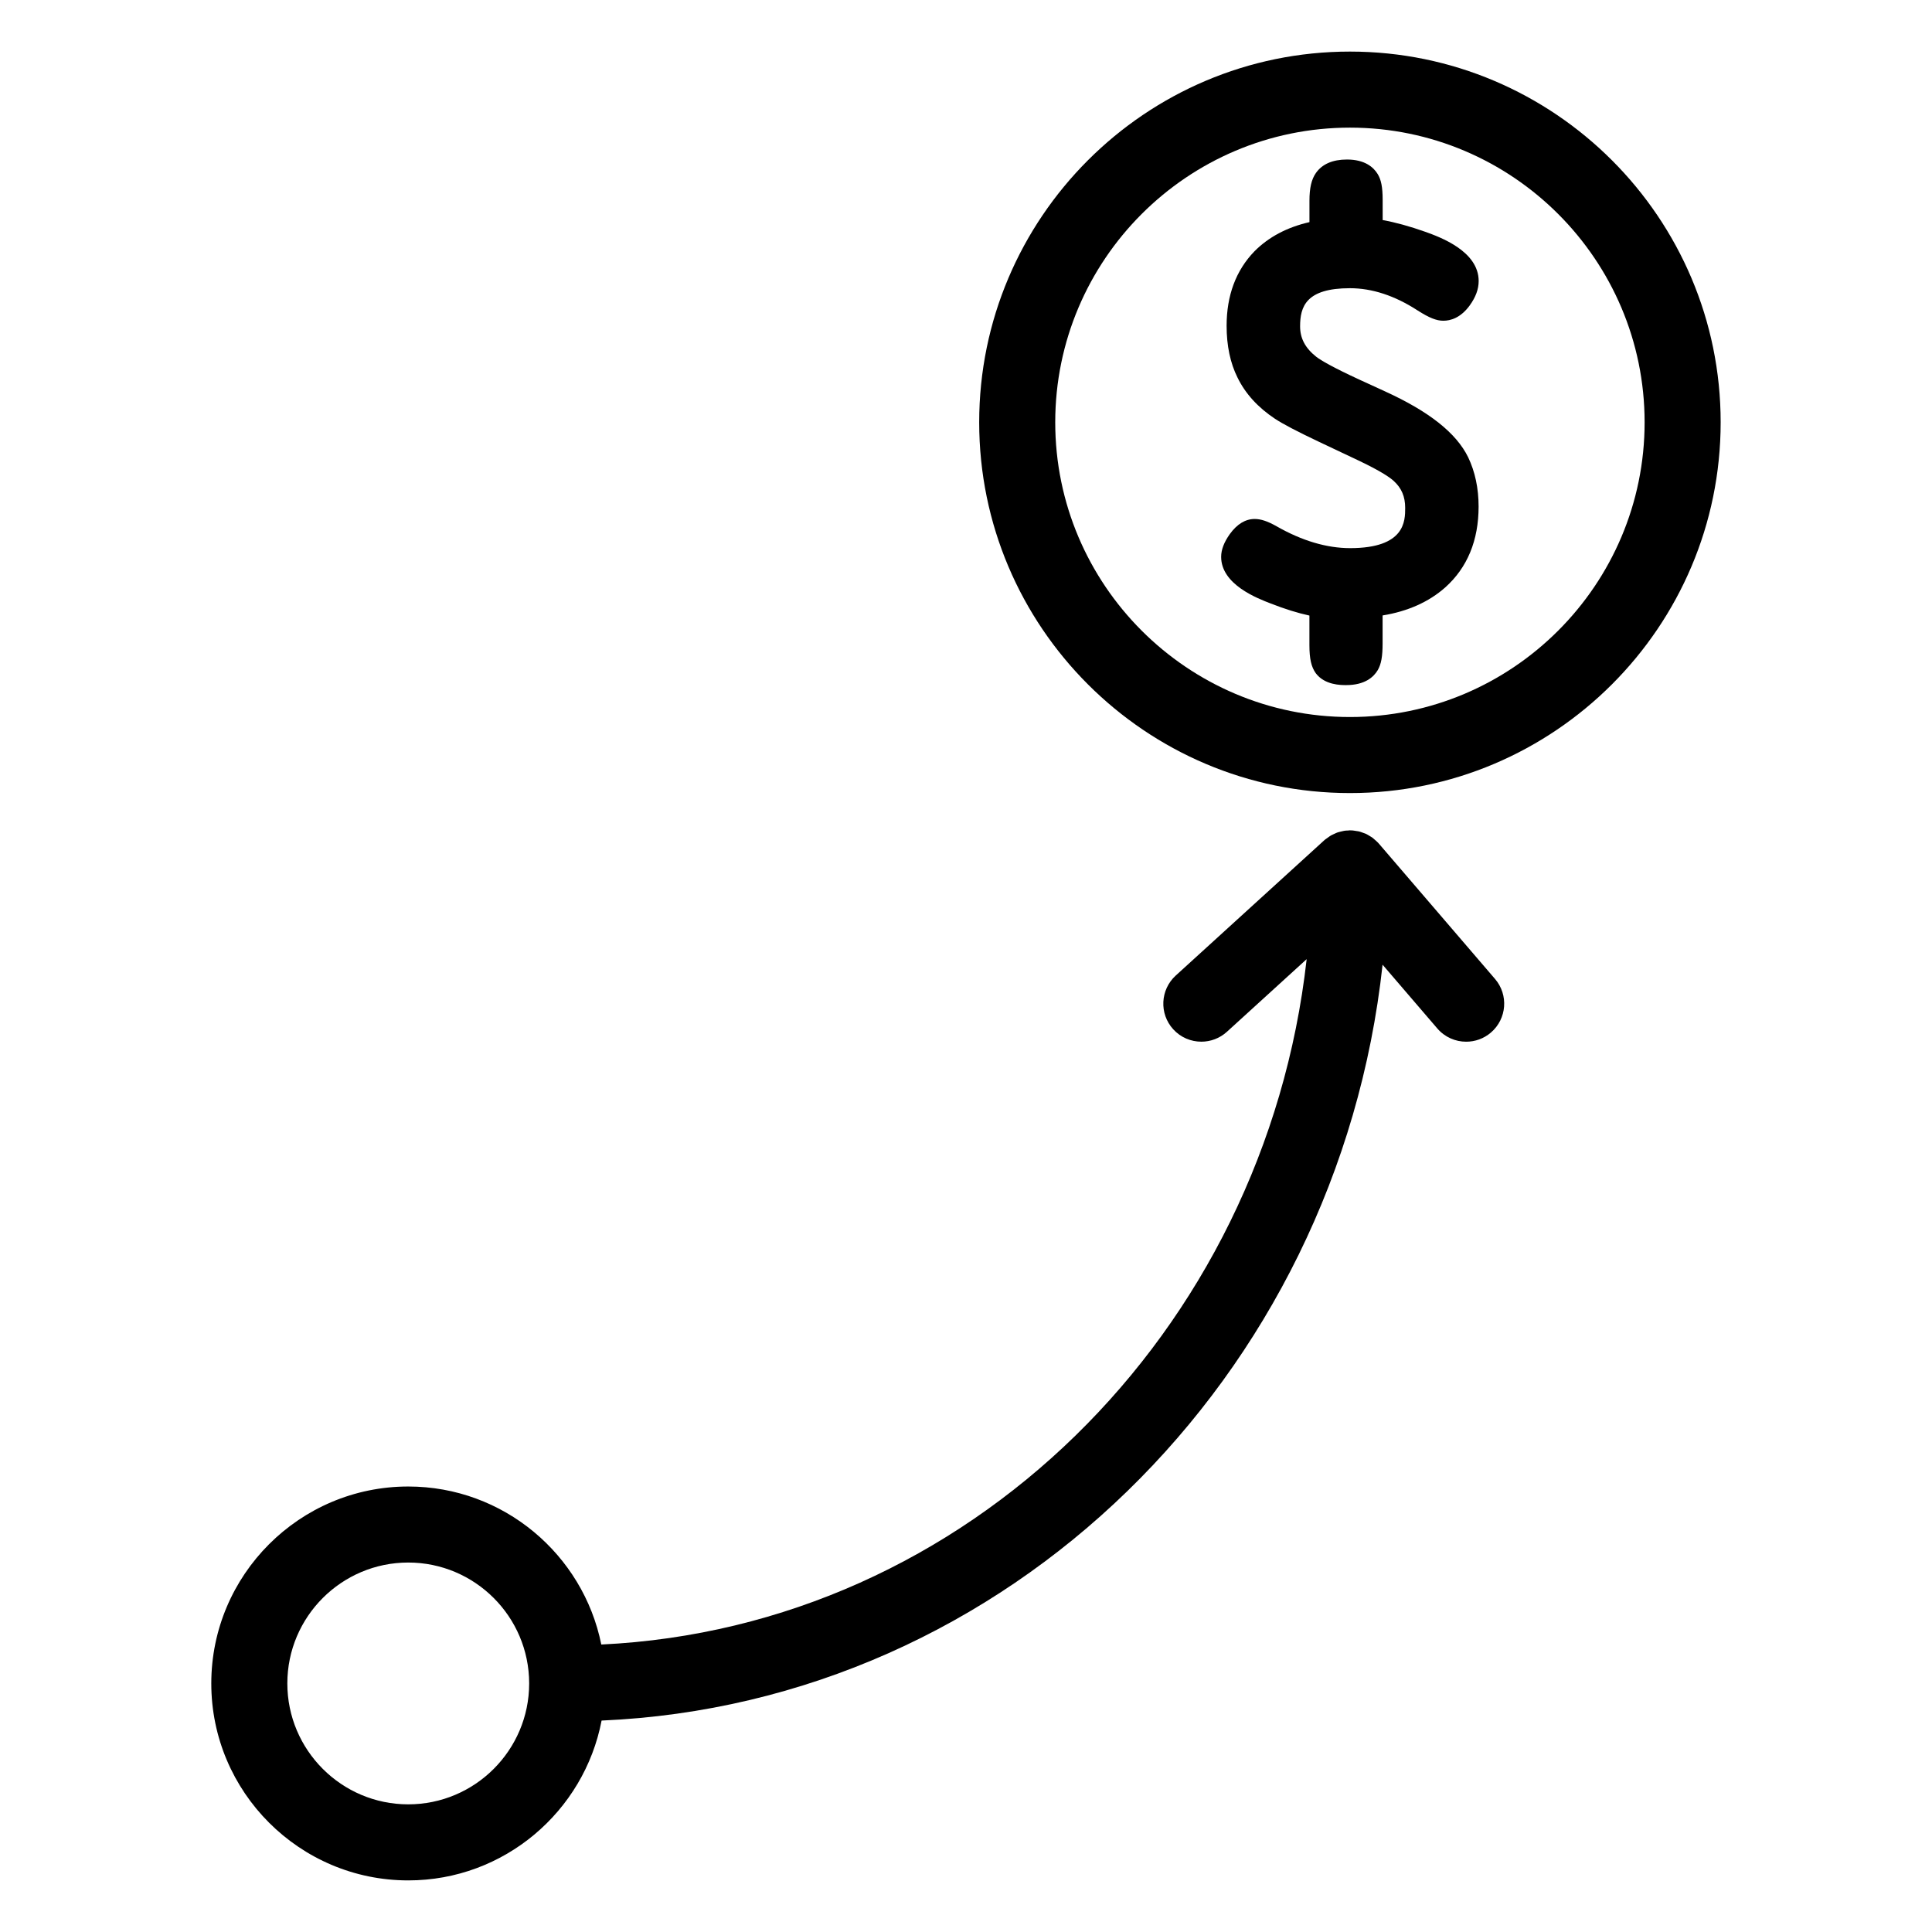 <?xml version="1.0" encoding="UTF-8"?>
<!-- Uploaded to: ICON Repo, www.svgrepo.com, Generator: ICON Repo Mixer Tools -->
<svg fill="#000000" width="800px" height="800px" version="1.1" viewBox="144 144 512 512" xmlns="http://www.w3.org/2000/svg">
 <g>
  <path d="m509.4 367.55c-0.035-0.039-0.082-0.066-0.105-0.105-0.035-0.035-0.055-0.082-0.09-0.117-0.051-0.055-0.109-0.098-0.168-0.152-0.211-0.223-0.441-0.414-0.672-0.613-0.195-0.172-0.379-0.352-0.578-0.508-0.086-0.066-0.168-0.121-0.258-0.18-0.227-0.16-0.48-0.293-0.719-0.434-0.242-0.141-0.473-0.297-0.727-0.418-0.086-0.039-0.168-0.074-0.25-0.109-0.25-0.109-0.52-0.188-0.777-0.277-0.273-0.098-0.527-0.203-0.805-0.273-0.098-0.02-0.18-0.039-0.273-0.059-0.258-0.055-0.52-0.082-0.781-0.121-0.289-0.039-0.57-0.102-0.863-0.117-0.109-0.004-0.227 0-0.336-0.004-0.086 0-0.16-0.023-0.246-0.023-0.176 0-0.336 0.047-0.516 0.051-0.281 0.016-0.555 0.012-0.832 0.051-0.133 0.016-0.262 0.051-0.395 0.074-0.262 0.047-0.52 0.109-0.766 0.176-0.246 0.059-0.488 0.109-0.73 0.191-0.133 0.047-0.262 0.105-0.395 0.156-0.262 0.102-0.508 0.223-0.75 0.344-0.215 0.105-0.434 0.191-0.641 0.312-0.121 0.07-0.238 0.152-0.352 0.227-0.258 0.16-0.492 0.344-0.734 0.527-0.145 0.117-0.316 0.195-0.457 0.316-0.039 0.035-0.07 0.074-0.105 0.109-0.039 0.031-0.086 0.051-0.117 0.086l-39.383 35.871c-4.109 3.75-4.414 10.121-0.664 14.234 1.988 2.188 4.715 3.289 7.453 3.289 2.418 0 4.852-0.867 6.781-2.625l21.129-19.246c-11.125 99.18-90.004 177.04-186.93 181.63-4.801-23.852-25.914-41.875-51.16-41.875-28.781 0-52.195 23.41-52.195 52.191s23.41 52.195 52.195 52.195c25.418 0 46.617-18.27 51.238-42.359 107.49-4.637 195.05-90.715 206.97-200.31l14.504 16.895c1.996 2.324 4.812 3.512 7.652 3.512 2.324 0 4.66-0.797 6.559-2.43 4.223-3.629 4.711-9.984 1.082-14.207zm-257.21 254.62c-17.668 0-32.043-14.379-32.043-32.043 0-17.664 14.375-32.039 32.043-32.039 17.66 0 32.023 14.355 32.043 32.008v0.035 0.035c-0.016 17.645-14.383 32.004-32.043 32.004z"/>
  <path d="m511.07 247.73-6.555-3.004c-7.461-3.43-10.473-5.25-11.652-6.141-2.953-2.328-4.324-4.906-4.324-8.105 0-5.25 1.598-10.102 13.211-10.102 5.875 0 11.891 1.977 17.898 5.875 3.098 1.98 5.019 2.746 6.852 2.746 1.84 0 4.543-0.699 6.984-4.047 1.598-2.211 2.379-4.332 2.379-6.473 0-7.934-10.246-11.645-14.121-13.039-4.156-1.473-7.957-2.519-11.32-3.117l-0.004-5.32c0-3.402-0.395-5.41-1.355-6.934-1.074-1.734-3.352-3.793-8.102-3.793-3.785 0-6.551 1.195-8.223 3.559-1.184 1.691-1.719 3.969-1.719 7.375v5.656c-5.949 1.359-10.848 3.961-14.602 7.758-4.875 5.039-7.352 11.672-7.352 19.719 0 5.269 0.977 9.898 2.898 13.73 2.066 4.242 5.41 7.918 9.945 10.922 2.074 1.367 5.828 3.336 11.48 6.016l10.664 5.043c6.188 2.938 8.48 4.641 9.305 5.406 2.066 1.883 3.031 4.144 3.031 7.125 0 3.465 0 10.676-14.582 10.676-6.203 0-12.762-1.945-19.488-5.785-2.363-1.34-4.152-1.941-5.812-1.941-2.453 0-4.664 1.34-6.594 4.004-1.543 2.176-2.293 4.152-2.293 6.035 0 7.32 9.566 10.992 13.16 12.367 3.762 1.473 7.199 2.535 10.23 3.188v7.836c0 3.606 0.48 5.75 1.691 7.453 2.371 3.141 6.637 3.141 8.039 3.141 4.977 0 7.297-2.144 8.375-3.965 0.918-1.566 1.289-3.621 1.289-7.109v-7.387c6.688-1.09 12.262-3.582 16.605-7.43 5.863-5.25 8.836-12.461 8.836-21.422 0-4.84-0.934-9.234-2.769-13.07-3.137-6.414-10.34-12.125-22.008-17.445z"/>
  <path d="m501.75 157.67c-54.176 0-98.254 44.074-98.254 98.246 0 54.176 44.078 98.254 98.254 98.254 54.168 0 98.242-44.078 98.242-98.254 0-54.176-44.074-98.246-98.242-98.246zm0 176.35c-43.066 0-78.102-35.035-78.102-78.102 0-43.062 35.035-78.094 78.102-78.094 43.062 0 78.09 35.035 78.09 78.094 0 43.066-35.031 78.102-78.09 78.102z"/>
 </g>
</svg>